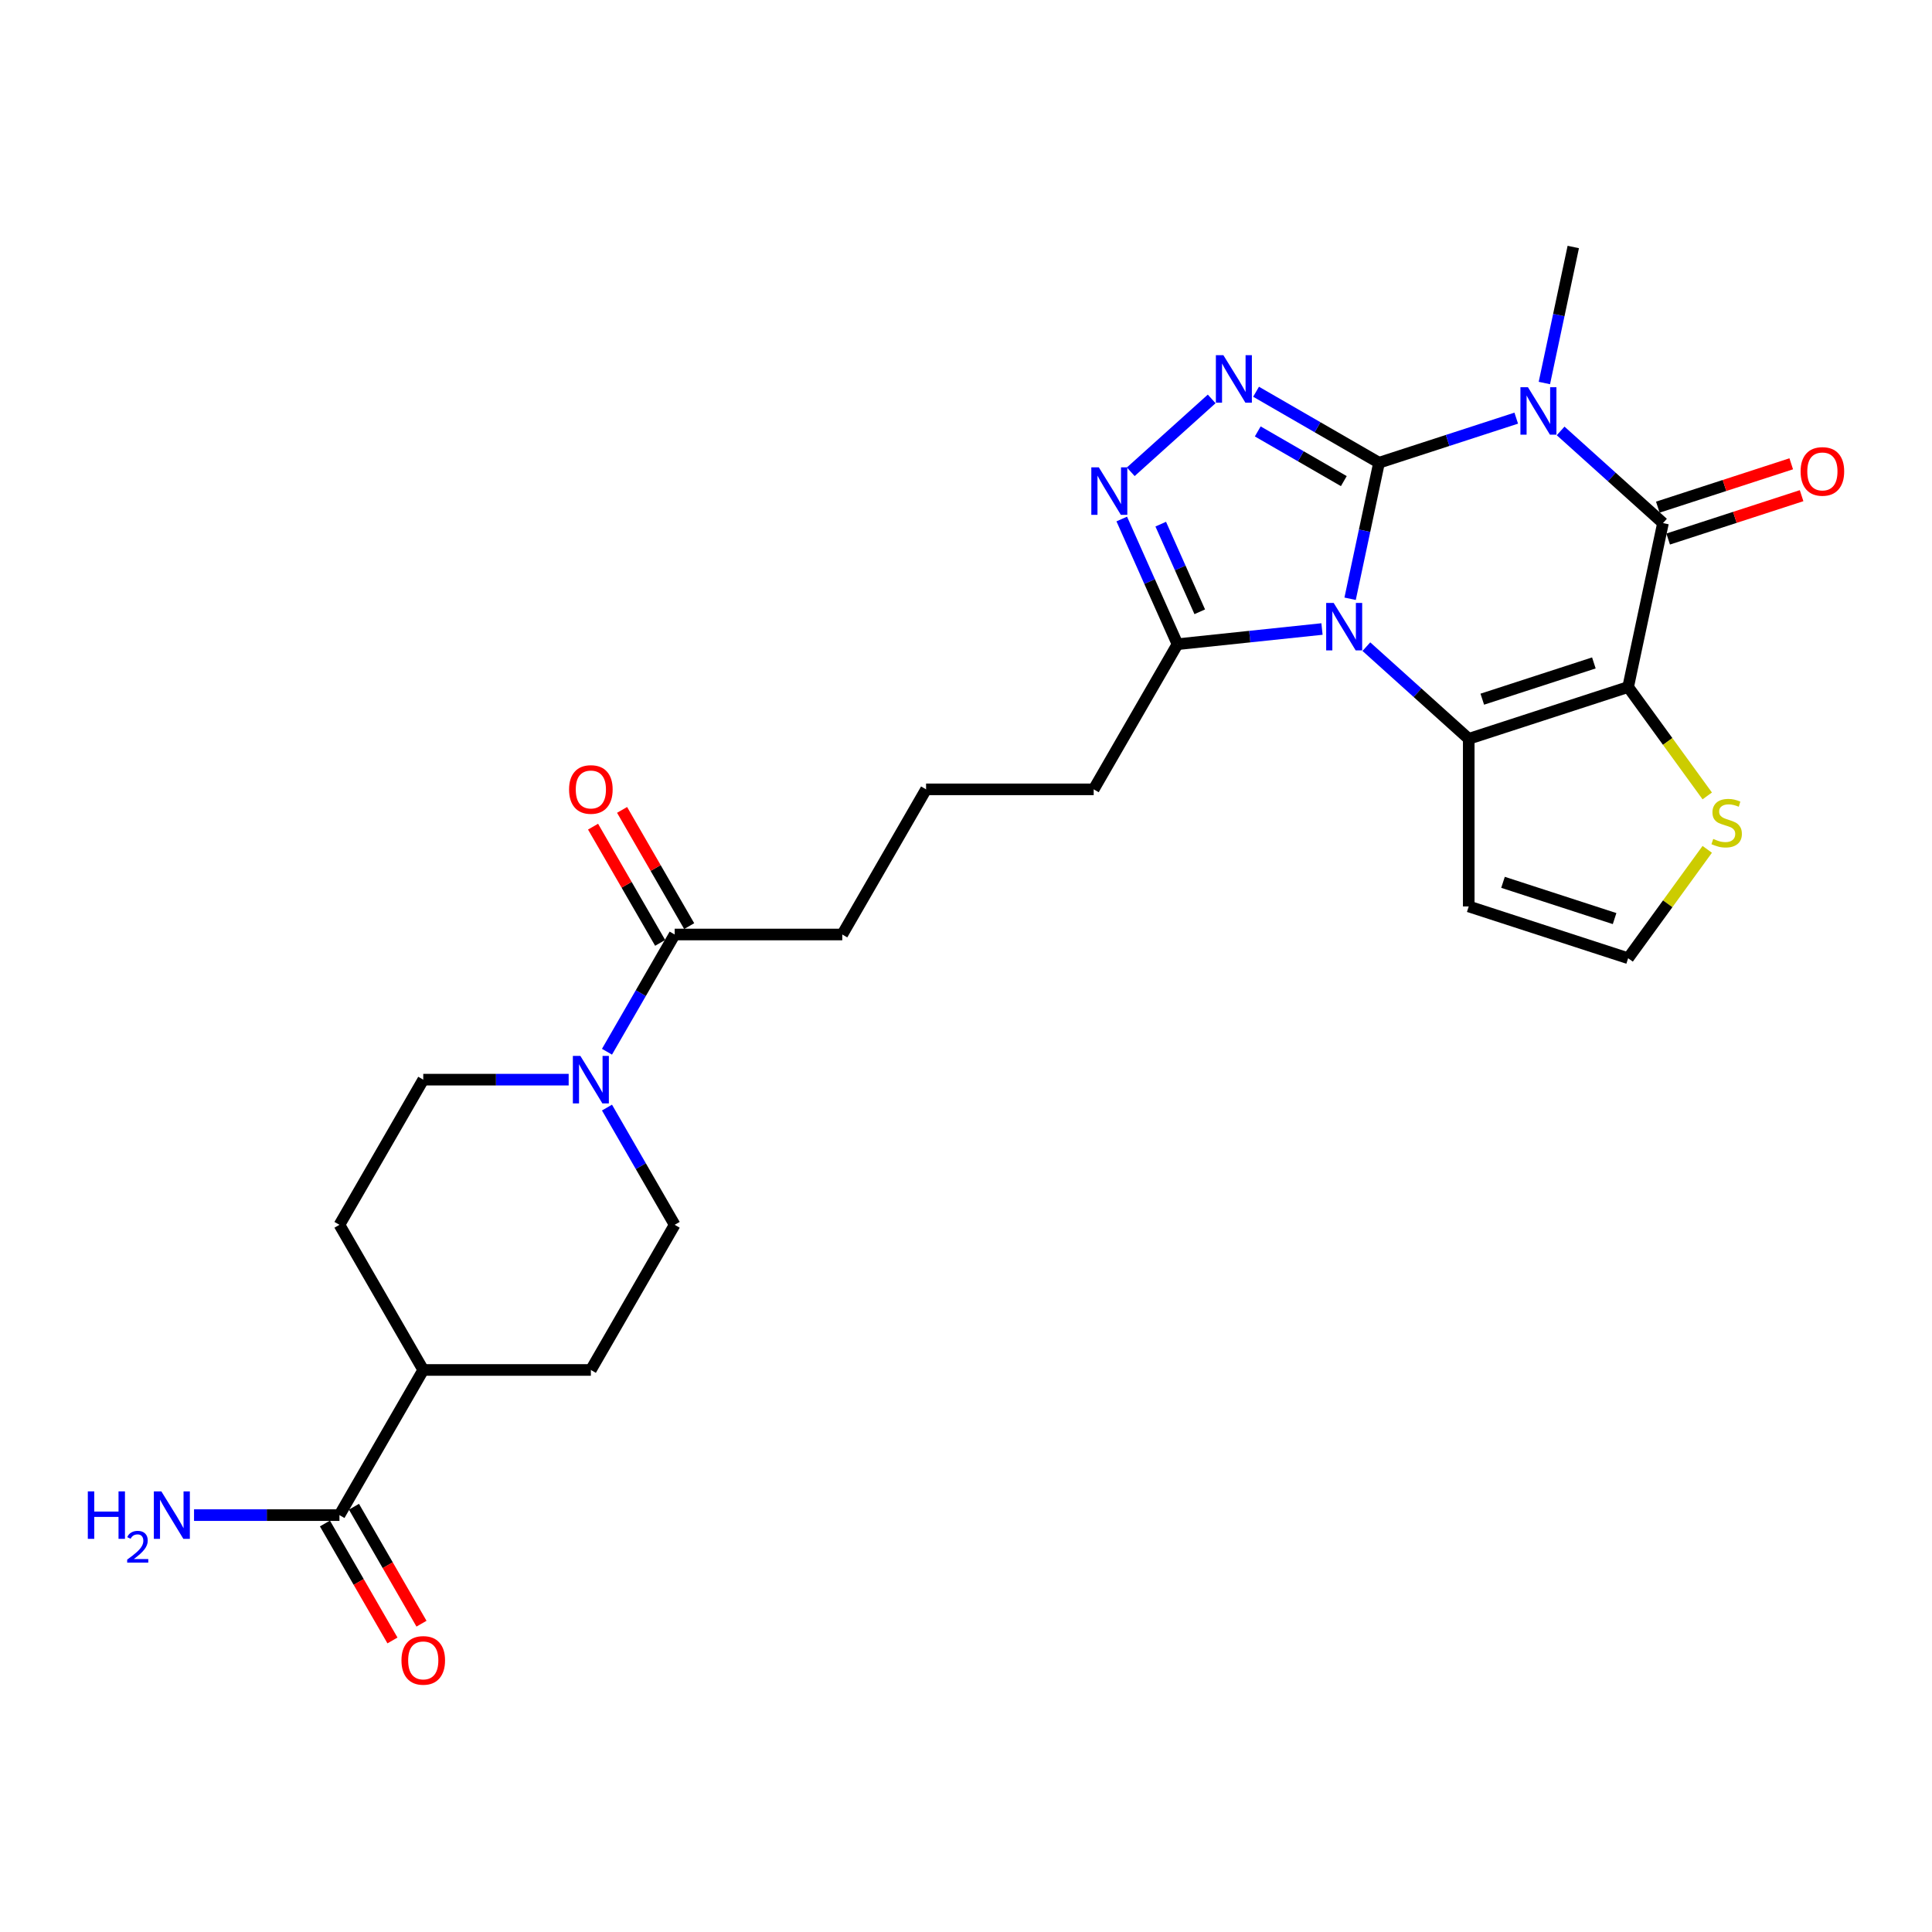 <?xml version='1.0' encoding='iso-8859-1'?>
<svg version='1.1' baseProfile='full'
              xmlns='http://www.w3.org/2000/svg'
                      xmlns:rdkit='http://www.rdkit.org/xml'
                      xmlns:xlink='http://www.w3.org/1999/xlink'
                  xml:space='preserve'
width='1000px' height='1000px' viewBox='0 0 1000 1000'>
<!-- END OF HEADER -->
<rect style='opacity:1.0;fill:#FFFFFF;stroke:none' width='1000' height='1000' x='0' y='0'> </rect>
<path class='bond-0' d='M 713.782,239.51 L 706.3,274.713' style='fill:none;fill-rule:evenodd;stroke:#000000;stroke-width:6px;stroke-linecap:butt;stroke-linejoin:miter;stroke-opacity:1' />
<path class='bond-0' d='M 706.3,274.713 L 698.817,309.915' style='fill:none;fill-rule:evenodd;stroke:#0000FF;stroke-width:6px;stroke-linecap:butt;stroke-linejoin:miter;stroke-opacity:1' />
<path class='bond-1' d='M 713.782,239.51 L 749.293,227.972' style='fill:none;fill-rule:evenodd;stroke:#000000;stroke-width:6px;stroke-linecap:butt;stroke-linejoin:miter;stroke-opacity:1' />
<path class='bond-1' d='M 749.293,227.972 L 784.804,216.434' style='fill:none;fill-rule:evenodd;stroke:#0000FF;stroke-width:6px;stroke-linecap:butt;stroke-linejoin:miter;stroke-opacity:1' />
<path class='bond-5' d='M 713.782,239.51 L 681.96,221.138' style='fill:none;fill-rule:evenodd;stroke:#000000;stroke-width:6px;stroke-linecap:butt;stroke-linejoin:miter;stroke-opacity:1' />
<path class='bond-5' d='M 681.96,221.138 L 650.138,202.765' style='fill:none;fill-rule:evenodd;stroke:#0000FF;stroke-width:6px;stroke-linecap:butt;stroke-linejoin:miter;stroke-opacity:1' />
<path class='bond-5' d='M 695.56,249.025 L 673.285,236.164' style='fill:none;fill-rule:evenodd;stroke:#000000;stroke-width:6px;stroke-linecap:butt;stroke-linejoin:miter;stroke-opacity:1' />
<path class='bond-5' d='M 673.285,236.164 L 651.009,223.303' style='fill:none;fill-rule:evenodd;stroke:#0000FF;stroke-width:6px;stroke-linecap:butt;stroke-linejoin:miter;stroke-opacity:1' />
<path class='bond-3' d='M 707.231,334.71 L 733.724,358.564' style='fill:none;fill-rule:evenodd;stroke:#0000FF;stroke-width:6px;stroke-linecap:butt;stroke-linejoin:miter;stroke-opacity:1' />
<path class='bond-3' d='M 733.724,358.564 L 760.216,382.417' style='fill:none;fill-rule:evenodd;stroke:#000000;stroke-width:6px;stroke-linecap:butt;stroke-linejoin:miter;stroke-opacity:1' />
<path class='bond-7' d='M 684.259,325.575 L 646.863,329.506' style='fill:none;fill-rule:evenodd;stroke:#0000FF;stroke-width:6px;stroke-linecap:butt;stroke-linejoin:miter;stroke-opacity:1' />
<path class='bond-7' d='M 646.863,329.506 L 609.467,333.436' style='fill:none;fill-rule:evenodd;stroke:#000000;stroke-width:6px;stroke-linecap:butt;stroke-linejoin:miter;stroke-opacity:1' />
<path class='bond-4' d='M 807.776,223.044 L 834.268,246.898' style='fill:none;fill-rule:evenodd;stroke:#0000FF;stroke-width:6px;stroke-linecap:butt;stroke-linejoin:miter;stroke-opacity:1' />
<path class='bond-4' d='M 834.268,246.898 L 860.76,270.751' style='fill:none;fill-rule:evenodd;stroke:#000000;stroke-width:6px;stroke-linecap:butt;stroke-linejoin:miter;stroke-opacity:1' />
<path class='bond-20' d='M 799.362,198.249 L 806.844,163.047' style='fill:none;fill-rule:evenodd;stroke:#0000FF;stroke-width:6px;stroke-linecap:butt;stroke-linejoin:miter;stroke-opacity:1' />
<path class='bond-20' d='M 806.844,163.047 L 814.327,127.844' style='fill:none;fill-rule:evenodd;stroke:#000000;stroke-width:6px;stroke-linecap:butt;stroke-linejoin:miter;stroke-opacity:1' />
<path class='bond-2' d='M 842.723,355.609 L 860.76,270.751' style='fill:none;fill-rule:evenodd;stroke:#000000;stroke-width:6px;stroke-linecap:butt;stroke-linejoin:miter;stroke-opacity:1' />
<path class='bond-9' d='M 842.723,355.609 L 863.196,383.788' style='fill:none;fill-rule:evenodd;stroke:#000000;stroke-width:6px;stroke-linecap:butt;stroke-linejoin:miter;stroke-opacity:1' />
<path class='bond-9' d='M 863.196,383.788 L 883.669,411.967' style='fill:none;fill-rule:evenodd;stroke:#CCCC00;stroke-width:6px;stroke-linecap:butt;stroke-linejoin:miter;stroke-opacity:1' />
<path class='bond-28' d='M 842.723,355.609 L 760.216,382.417' style='fill:none;fill-rule:evenodd;stroke:#000000;stroke-width:6px;stroke-linecap:butt;stroke-linejoin:miter;stroke-opacity:1' />
<path class='bond-28' d='M 824.985,343.129 L 767.23,361.895' style='fill:none;fill-rule:evenodd;stroke:#000000;stroke-width:6px;stroke-linecap:butt;stroke-linejoin:miter;stroke-opacity:1' />
<path class='bond-10' d='M 760.216,382.417 L 760.216,469.171' style='fill:none;fill-rule:evenodd;stroke:#000000;stroke-width:6px;stroke-linecap:butt;stroke-linejoin:miter;stroke-opacity:1' />
<path class='bond-14' d='M 863.441,279.002 L 897.971,267.783' style='fill:none;fill-rule:evenodd;stroke:#000000;stroke-width:6px;stroke-linecap:butt;stroke-linejoin:miter;stroke-opacity:1' />
<path class='bond-14' d='M 897.971,267.783 L 932.502,256.563' style='fill:none;fill-rule:evenodd;stroke:#FF0000;stroke-width:6px;stroke-linecap:butt;stroke-linejoin:miter;stroke-opacity:1' />
<path class='bond-14' d='M 858.079,262.501 L 892.61,251.281' style='fill:none;fill-rule:evenodd;stroke:#000000;stroke-width:6px;stroke-linecap:butt;stroke-linejoin:miter;stroke-opacity:1' />
<path class='bond-14' d='M 892.61,251.281 L 927.14,240.061' style='fill:none;fill-rule:evenodd;stroke:#FF0000;stroke-width:6px;stroke-linecap:butt;stroke-linejoin:miter;stroke-opacity:1' />
<path class='bond-6' d='M 627.165,206.476 L 585.281,244.189' style='fill:none;fill-rule:evenodd;stroke:#0000FF;stroke-width:6px;stroke-linecap:butt;stroke-linejoin:miter;stroke-opacity:1' />
<path class='bond-27' d='M 580.616,268.636 L 595.042,301.036' style='fill:none;fill-rule:evenodd;stroke:#0000FF;stroke-width:6px;stroke-linecap:butt;stroke-linejoin:miter;stroke-opacity:1' />
<path class='bond-27' d='M 595.042,301.036 L 609.467,333.436' style='fill:none;fill-rule:evenodd;stroke:#000000;stroke-width:6px;stroke-linecap:butt;stroke-linejoin:miter;stroke-opacity:1' />
<path class='bond-27' d='M 600.794,271.299 L 610.892,293.979' style='fill:none;fill-rule:evenodd;stroke:#0000FF;stroke-width:6px;stroke-linecap:butt;stroke-linejoin:miter;stroke-opacity:1' />
<path class='bond-27' d='M 610.892,293.979 L 620.99,316.659' style='fill:none;fill-rule:evenodd;stroke:#000000;stroke-width:6px;stroke-linecap:butt;stroke-linejoin:miter;stroke-opacity:1' />
<path class='bond-24' d='M 609.467,333.436 L 566.09,408.567' style='fill:none;fill-rule:evenodd;stroke:#000000;stroke-width:6px;stroke-linecap:butt;stroke-linejoin:miter;stroke-opacity:1' />
<path class='bond-8' d='M 314.175,544.375 L 331.691,514.036' style='fill:none;fill-rule:evenodd;stroke:#0000FF;stroke-width:6px;stroke-linecap:butt;stroke-linejoin:miter;stroke-opacity:1' />
<path class='bond-8' d='M 331.691,514.036 L 349.207,483.697' style='fill:none;fill-rule:evenodd;stroke:#000000;stroke-width:6px;stroke-linecap:butt;stroke-linejoin:miter;stroke-opacity:1' />
<path class='bond-16' d='M 314.175,573.281 L 331.691,603.62' style='fill:none;fill-rule:evenodd;stroke:#0000FF;stroke-width:6px;stroke-linecap:butt;stroke-linejoin:miter;stroke-opacity:1' />
<path class='bond-16' d='M 331.691,603.62 L 349.207,633.959' style='fill:none;fill-rule:evenodd;stroke:#000000;stroke-width:6px;stroke-linecap:butt;stroke-linejoin:miter;stroke-opacity:1' />
<path class='bond-17' d='M 294.344,558.828 L 256.71,558.828' style='fill:none;fill-rule:evenodd;stroke:#0000FF;stroke-width:6px;stroke-linecap:butt;stroke-linejoin:miter;stroke-opacity:1' />
<path class='bond-17' d='M 256.71,558.828 L 219.077,558.828' style='fill:none;fill-rule:evenodd;stroke:#000000;stroke-width:6px;stroke-linecap:butt;stroke-linejoin:miter;stroke-opacity:1' />
<path class='bond-29' d='M 883.669,439.621 L 863.196,467.8' style='fill:none;fill-rule:evenodd;stroke:#CCCC00;stroke-width:6px;stroke-linecap:butt;stroke-linejoin:miter;stroke-opacity:1' />
<path class='bond-29' d='M 863.196,467.8 L 842.723,495.979' style='fill:none;fill-rule:evenodd;stroke:#000000;stroke-width:6px;stroke-linecap:butt;stroke-linejoin:miter;stroke-opacity:1' />
<path class='bond-13' d='M 760.216,469.171 L 842.723,495.979' style='fill:none;fill-rule:evenodd;stroke:#000000;stroke-width:6px;stroke-linecap:butt;stroke-linejoin:miter;stroke-opacity:1' />
<path class='bond-13' d='M 777.953,456.691 L 835.709,475.456' style='fill:none;fill-rule:evenodd;stroke:#000000;stroke-width:6px;stroke-linecap:butt;stroke-linejoin:miter;stroke-opacity:1' />
<path class='bond-11' d='M 349.207,483.697 L 435.96,483.697' style='fill:none;fill-rule:evenodd;stroke:#000000;stroke-width:6px;stroke-linecap:butt;stroke-linejoin:miter;stroke-opacity:1' />
<path class='bond-18' d='M 356.72,479.36 L 339.354,449.281' style='fill:none;fill-rule:evenodd;stroke:#000000;stroke-width:6px;stroke-linecap:butt;stroke-linejoin:miter;stroke-opacity:1' />
<path class='bond-18' d='M 339.354,449.281 L 321.988,419.203' style='fill:none;fill-rule:evenodd;stroke:#FF0000;stroke-width:6px;stroke-linecap:butt;stroke-linejoin:miter;stroke-opacity:1' />
<path class='bond-18' d='M 341.694,488.035 L 324.328,457.957' style='fill:none;fill-rule:evenodd;stroke:#000000;stroke-width:6px;stroke-linecap:butt;stroke-linejoin:miter;stroke-opacity:1' />
<path class='bond-18' d='M 324.328,457.957 L 306.962,427.878' style='fill:none;fill-rule:evenodd;stroke:#FF0000;stroke-width:6px;stroke-linecap:butt;stroke-linejoin:miter;stroke-opacity:1' />
<path class='bond-12' d='M 175.7,784.22 L 219.077,709.09' style='fill:none;fill-rule:evenodd;stroke:#000000;stroke-width:6px;stroke-linecap:butt;stroke-linejoin:miter;stroke-opacity:1' />
<path class='bond-19' d='M 168.187,788.558 L 185.663,818.827' style='fill:none;fill-rule:evenodd;stroke:#000000;stroke-width:6px;stroke-linecap:butt;stroke-linejoin:miter;stroke-opacity:1' />
<path class='bond-19' d='M 185.663,818.827 L 203.139,849.097' style='fill:none;fill-rule:evenodd;stroke:#FF0000;stroke-width:6px;stroke-linecap:butt;stroke-linejoin:miter;stroke-opacity:1' />
<path class='bond-19' d='M 183.213,779.883 L 200.689,810.152' style='fill:none;fill-rule:evenodd;stroke:#000000;stroke-width:6px;stroke-linecap:butt;stroke-linejoin:miter;stroke-opacity:1' />
<path class='bond-19' d='M 200.689,810.152 L 218.165,840.421' style='fill:none;fill-rule:evenodd;stroke:#FF0000;stroke-width:6px;stroke-linecap:butt;stroke-linejoin:miter;stroke-opacity:1' />
<path class='bond-23' d='M 175.7,784.22 L 138.066,784.22' style='fill:none;fill-rule:evenodd;stroke:#000000;stroke-width:6px;stroke-linecap:butt;stroke-linejoin:miter;stroke-opacity:1' />
<path class='bond-23' d='M 138.066,784.22 L 100.433,784.22' style='fill:none;fill-rule:evenodd;stroke:#0000FF;stroke-width:6px;stroke-linecap:butt;stroke-linejoin:miter;stroke-opacity:1' />
<path class='bond-15' d='M 219.077,709.09 L 175.7,633.959' style='fill:none;fill-rule:evenodd;stroke:#000000;stroke-width:6px;stroke-linecap:butt;stroke-linejoin:miter;stroke-opacity:1' />
<path class='bond-30' d='M 219.077,709.09 L 305.83,709.09' style='fill:none;fill-rule:evenodd;stroke:#000000;stroke-width:6px;stroke-linecap:butt;stroke-linejoin:miter;stroke-opacity:1' />
<path class='bond-22' d='M 349.207,633.959 L 305.83,709.09' style='fill:none;fill-rule:evenodd;stroke:#000000;stroke-width:6px;stroke-linecap:butt;stroke-linejoin:miter;stroke-opacity:1' />
<path class='bond-21' d='M 219.077,558.828 L 175.7,633.959' style='fill:none;fill-rule:evenodd;stroke:#000000;stroke-width:6px;stroke-linecap:butt;stroke-linejoin:miter;stroke-opacity:1' />
<path class='bond-26' d='M 566.09,408.567 L 479.337,408.567' style='fill:none;fill-rule:evenodd;stroke:#000000;stroke-width:6px;stroke-linecap:butt;stroke-linejoin:miter;stroke-opacity:1' />
<path class='bond-25' d='M 435.96,483.697 L 479.337,408.567' style='fill:none;fill-rule:evenodd;stroke:#000000;stroke-width:6px;stroke-linecap:butt;stroke-linejoin:miter;stroke-opacity:1' />
<path  class='atom-1' d='M 690.314 312.084
L 698.365 325.097
Q 699.163 326.381, 700.447 328.706
Q 701.731 331.031, 701.801 331.169
L 701.801 312.084
L 705.063 312.084
L 705.063 336.652
L 701.697 336.652
L 693.056 322.425
Q 692.05 320.759, 690.974 318.85
Q 689.933 316.942, 689.62 316.352
L 689.62 336.652
L 686.428 336.652
L 686.428 312.084
L 690.314 312.084
' fill='#0000FF'/>
<path  class='atom-2' d='M 790.859 200.418
L 798.91 213.431
Q 799.708 214.715, 800.992 217.04
Q 802.276 219.365, 802.345 219.503
L 802.345 200.418
L 805.607 200.418
L 805.607 224.986
L 802.241 224.986
L 793.6 210.759
Q 792.594 209.093, 791.518 207.184
Q 790.477 205.276, 790.165 204.686
L 790.165 224.986
L 786.972 224.986
L 786.972 200.418
L 790.859 200.418
' fill='#0000FF'/>
<path  class='atom-6' d='M 633.221 183.849
L 641.272 196.862
Q 642.07 198.146, 643.354 200.471
Q 644.638 202.796, 644.707 202.935
L 644.707 183.849
L 647.969 183.849
L 647.969 208.418
L 644.603 208.418
L 635.962 194.19
Q 634.956 192.525, 633.88 190.616
Q 632.839 188.707, 632.527 188.118
L 632.527 208.418
L 629.334 208.418
L 629.334 183.849
L 633.221 183.849
' fill='#0000FF'/>
<path  class='atom-7' d='M 568.751 241.899
L 576.801 254.912
Q 577.599 256.196, 578.883 258.521
Q 580.167 260.846, 580.237 260.984
L 580.237 241.899
L 583.499 241.899
L 583.499 266.467
L 580.133 266.467
L 571.492 252.24
Q 570.486 250.574, 569.41 248.665
Q 568.369 246.757, 568.056 246.167
L 568.056 266.467
L 564.864 266.467
L 564.864 241.899
L 568.751 241.899
' fill='#0000FF'/>
<path  class='atom-9' d='M 300.399 546.544
L 308.45 559.557
Q 309.248 560.841, 310.532 563.166
Q 311.816 565.491, 311.885 565.63
L 311.885 546.544
L 315.147 546.544
L 315.147 571.112
L 311.781 571.112
L 303.141 556.885
Q 302.134 555.219, 301.059 553.311
Q 300.018 551.402, 299.705 550.812
L 299.705 571.112
L 296.513 571.112
L 296.513 546.544
L 300.399 546.544
' fill='#0000FF'/>
<path  class='atom-10' d='M 886.775 434.226
Q 887.053 434.331, 888.198 434.816
Q 889.343 435.302, 890.592 435.615
Q 891.876 435.892, 893.126 435.892
Q 895.45 435.892, 896.804 434.782
Q 898.157 433.637, 898.157 431.659
Q 898.157 430.305, 897.463 429.472
Q 896.804 428.64, 895.763 428.188
Q 894.722 427.737, 892.987 427.217
Q 890.801 426.557, 889.482 425.933
Q 888.198 425.308, 887.261 423.99
Q 886.359 422.671, 886.359 420.45
Q 886.359 417.362, 888.441 415.453
Q 890.558 413.544, 894.722 413.544
Q 897.567 413.544, 900.795 414.898
L 899.996 417.57
Q 897.047 416.355, 894.826 416.355
Q 892.431 416.355, 891.113 417.362
Q 889.794 418.333, 889.829 420.034
Q 889.829 421.352, 890.488 422.15
Q 891.182 422.949, 892.154 423.4
Q 893.16 423.851, 894.826 424.371
Q 897.047 425.065, 898.365 425.759
Q 899.684 426.453, 900.621 427.876
Q 901.593 429.264, 901.593 431.659
Q 901.593 435.059, 899.302 436.898
Q 897.047 438.703, 893.264 438.703
Q 891.078 438.703, 889.412 438.217
Q 887.781 437.766, 885.838 436.968
L 886.775 434.226
' fill='#CCCC00'/>
<path  class='atom-15' d='M 931.99 244.012
Q 931.99 238.113, 934.904 234.817
Q 937.819 231.52, 943.268 231.52
Q 948.716 231.52, 951.631 234.817
Q 954.545 238.113, 954.545 244.012
Q 954.545 249.981, 951.596 253.382
Q 948.646 256.748, 943.268 256.748
Q 937.854 256.748, 934.904 253.382
Q 931.99 250.016, 931.99 244.012
M 943.268 253.972
Q 947.015 253.972, 949.028 251.473
Q 951.075 248.94, 951.075 244.012
Q 951.075 239.189, 949.028 236.76
Q 947.015 234.296, 943.268 234.296
Q 939.52 234.296, 937.472 236.725
Q 935.46 239.154, 935.46 244.012
Q 935.46 248.975, 937.472 251.473
Q 939.52 253.972, 943.268 253.972
' fill='#FF0000'/>
<path  class='atom-19' d='M 294.552 408.636
Q 294.552 402.737, 297.467 399.44
Q 300.382 396.144, 305.83 396.144
Q 311.278 396.144, 314.193 399.44
Q 317.108 402.737, 317.108 408.636
Q 317.108 414.605, 314.158 418.006
Q 311.209 421.372, 305.83 421.372
Q 300.417 421.372, 297.467 418.006
Q 294.552 414.64, 294.552 408.636
M 305.83 418.596
Q 309.578 418.596, 311.59 416.097
Q 313.638 413.564, 313.638 408.636
Q 313.638 403.813, 311.59 401.384
Q 309.578 398.92, 305.83 398.92
Q 302.082 398.92, 300.035 401.349
Q 298.022 403.778, 298.022 408.636
Q 298.022 413.599, 300.035 416.097
Q 302.082 418.596, 305.83 418.596
' fill='#FF0000'/>
<path  class='atom-20' d='M 207.799 859.42
Q 207.799 853.521, 210.714 850.224
Q 213.629 846.928, 219.077 846.928
Q 224.525 846.928, 227.44 850.224
Q 230.355 853.521, 230.355 859.42
Q 230.355 865.389, 227.405 868.79
Q 224.455 872.156, 219.077 872.156
Q 213.663 872.156, 210.714 868.79
Q 207.799 865.424, 207.799 859.42
M 219.077 869.38
Q 222.824 869.38, 224.837 866.881
Q 226.884 864.348, 226.884 859.42
Q 226.884 854.597, 224.837 852.168
Q 222.824 849.704, 219.077 849.704
Q 215.329 849.704, 213.281 852.133
Q 211.269 854.562, 211.269 859.42
Q 211.269 864.383, 213.281 866.881
Q 215.329 869.38, 219.077 869.38
' fill='#FF0000'/>
<path  class='atom-24' d='M 45.455 771.936
L 48.786 771.936
L 48.786 782.381
L 61.348 782.381
L 61.348 771.936
L 64.679 771.936
L 64.679 796.504
L 61.348 796.504
L 61.348 785.157
L 48.786 785.157
L 48.786 796.504
L 45.455 796.504
L 45.455 771.936
' fill='#0000FF'/>
<path  class='atom-24' d='M 65.87 795.642
Q 66.466 794.108, 67.885 793.261
Q 69.305 792.39, 71.275 792.39
Q 73.726 792.39, 75.1 793.719
Q 76.474 795.047, 76.474 797.406
Q 76.474 799.811, 74.688 802.055
Q 72.924 804.3, 69.26 806.957
L 76.749 806.957
L 76.749 808.789
L 65.824 808.789
L 65.824 807.254
Q 68.847 805.101, 70.634 803.498
Q 72.443 801.895, 73.314 800.452
Q 74.184 799.009, 74.184 797.521
Q 74.184 795.963, 73.405 795.093
Q 72.626 794.223, 71.275 794.223
Q 69.97 794.223, 69.099 794.749
Q 68.229 795.276, 67.611 796.444
L 65.87 795.642
' fill='#0000FF'/>
<path  class='atom-24' d='M 83.516 771.936
L 91.566 784.949
Q 92.365 786.233, 93.648 788.558
Q 94.933 790.883, 95.002 791.022
L 95.002 771.936
L 98.264 771.936
L 98.264 796.504
L 94.898 796.504
L 86.257 782.277
Q 85.251 780.611, 84.175 778.703
Q 83.134 776.794, 82.822 776.204
L 82.822 796.504
L 79.629 796.504
L 79.629 771.936
L 83.516 771.936
' fill='#0000FF'/>
</svg>
